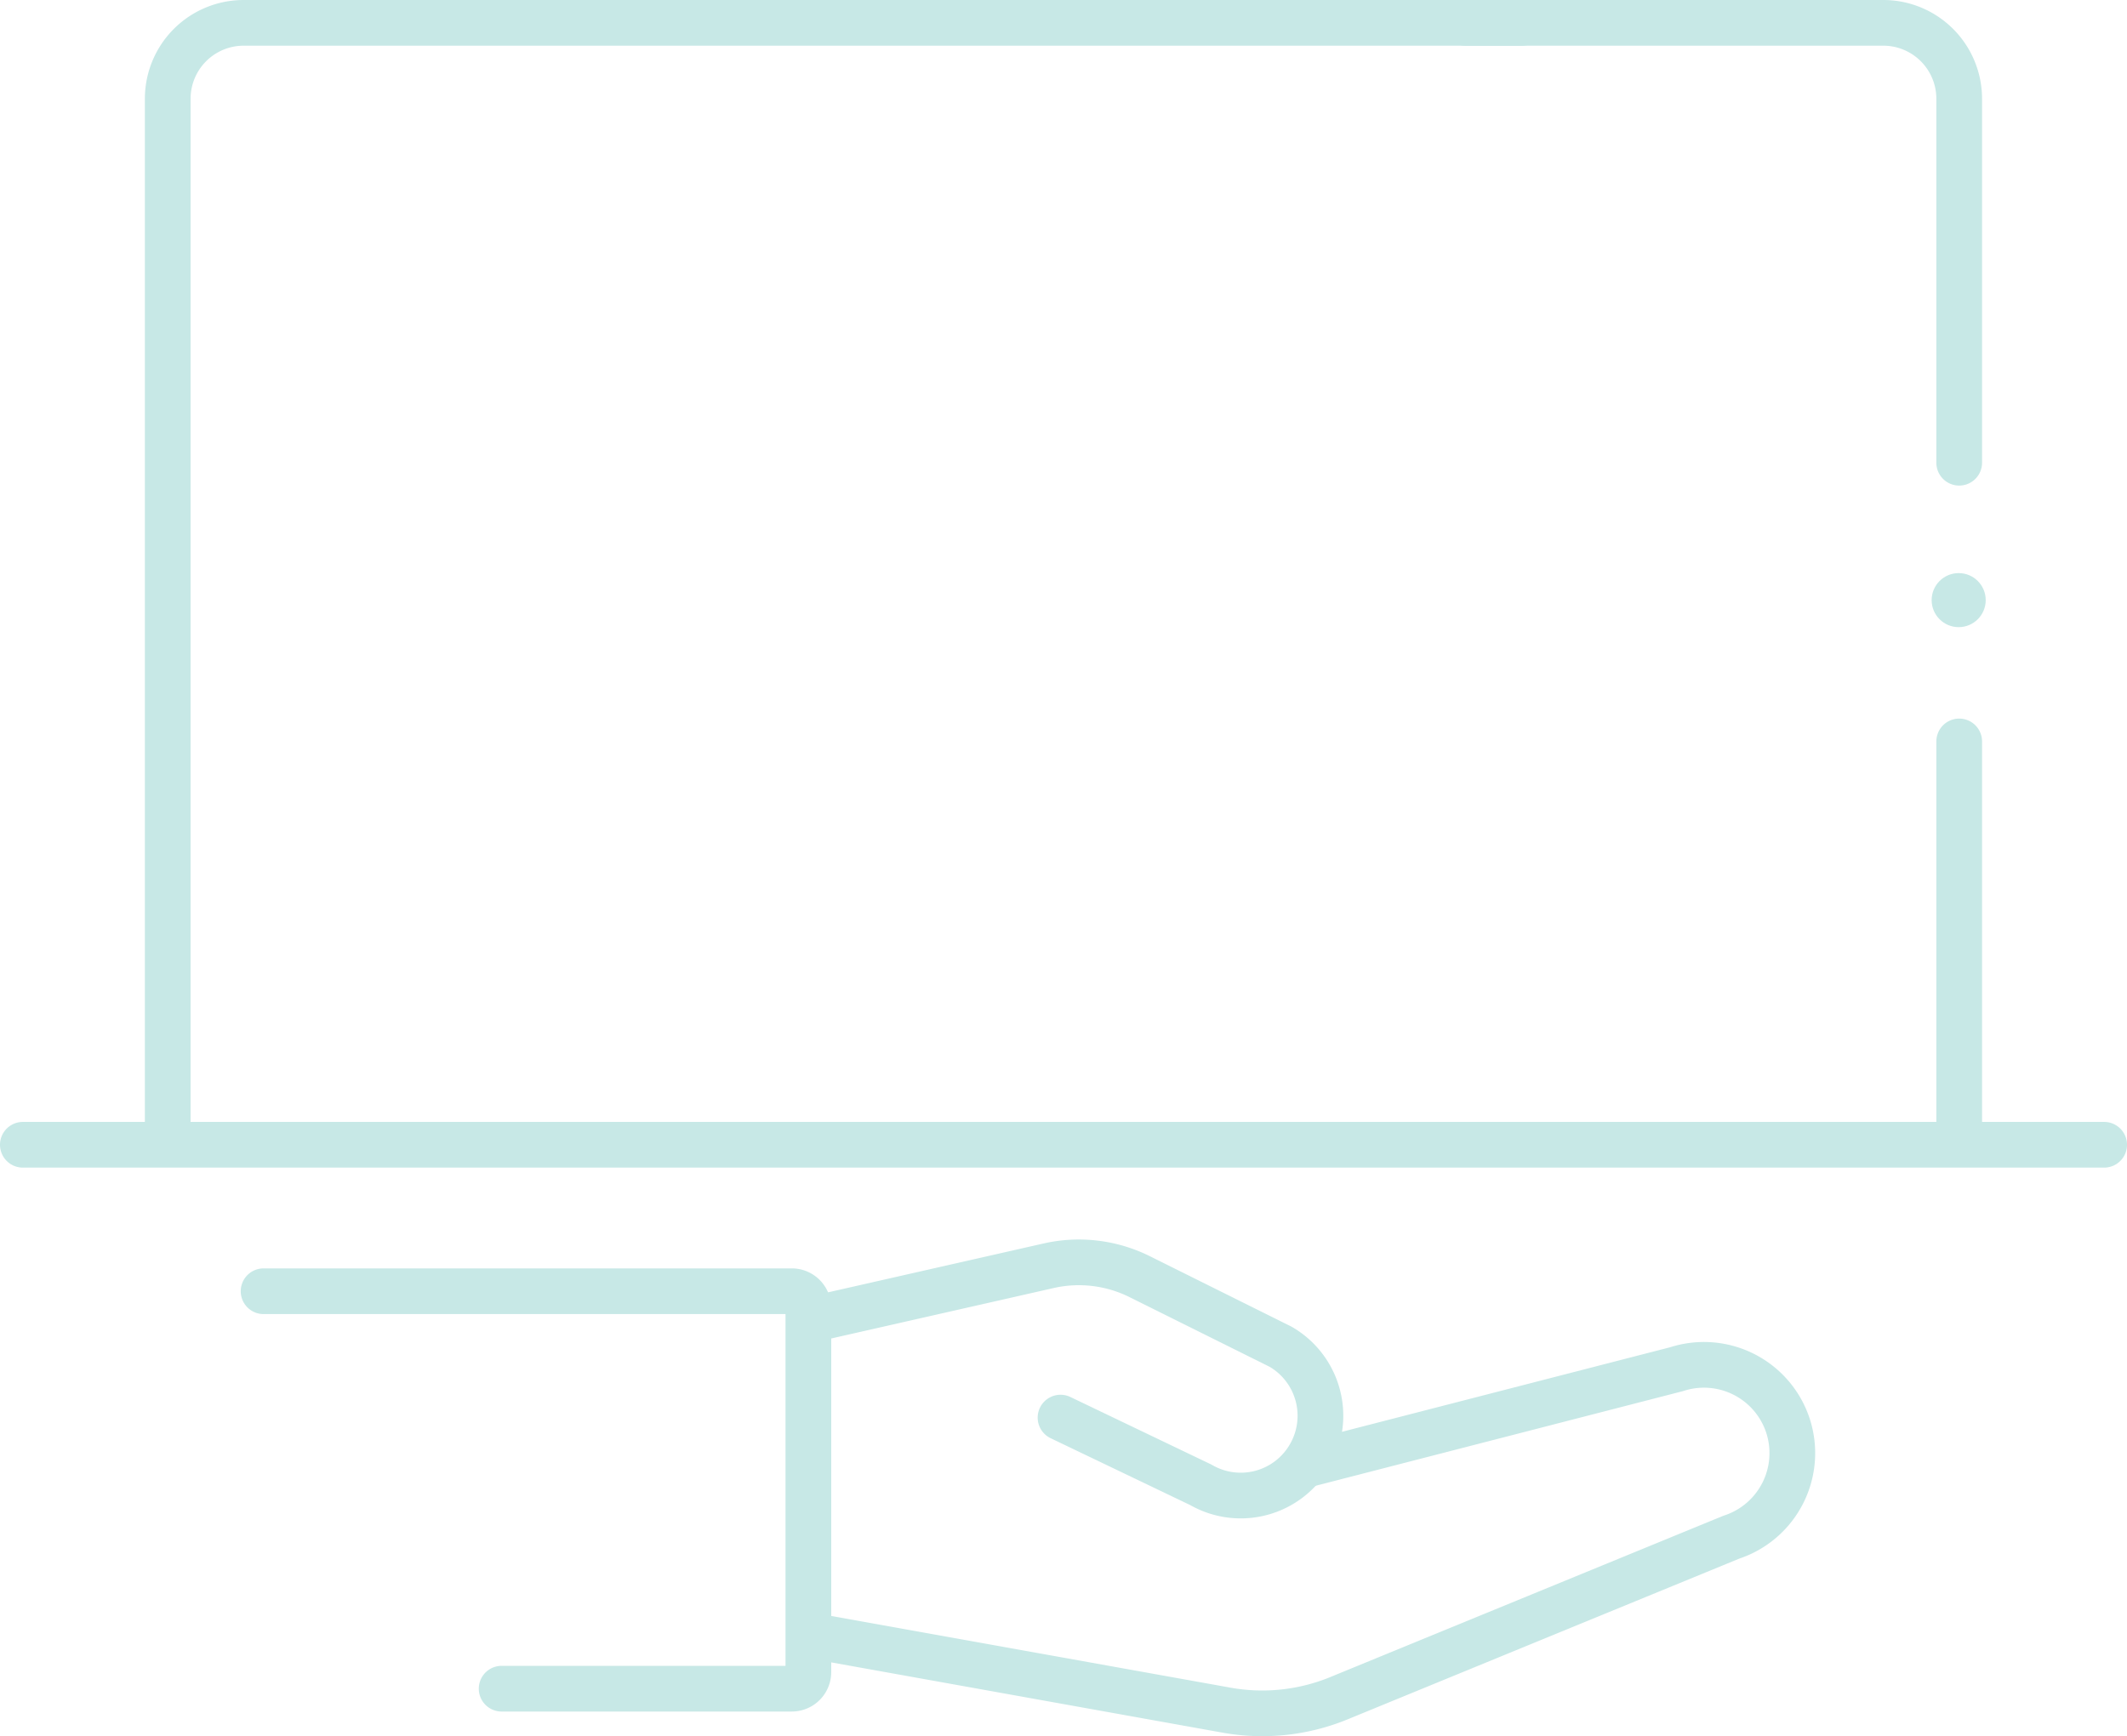 <svg xmlns="http://www.w3.org/2000/svg" viewBox="0 0 325.77 265.99" fill="#000000"><defs><style>.cls-1,
.cls-3 {
  fill: none;
  stroke: #C7E8E6;
  stroke-linecap: round;
  stroke-width: 7px;
}

.cls-1 {
  stroke-linejoin: round;
}

.cls-3 {
  stroke-miterlimit: 10;
}</style></defs><g id="Layer_2" data-name="Layer 2"><g id="Layer_2-2" data-name="Layer 2"><path class="cls-1" d="M40.37 197.82h80.9a2.54 2.54 0 012.54 2.54v55.81a2.54 2.54 0 01-2.54 2.54H76.83M124.56 250.63l63.3 11.37a30.9 30.9 0 0017.21-1.83l60.1-24.67a13.55 13.55 0 008.68-17.06 13.54 13.54 0 00-17.06-8.68l-56.49 14.56"></path><path class="cls-1" d="M162.43 217.18l21.49 10.3A12.19 12.19 0 00200.6 223a12.21 12.21 0 00-4.47-16.68l-21.59-10.74a20.91 20.91 0 00-13.91-1.67l-35 7.94"></path><circle cx="299.99" cy="91.94" r="4.14" style="fill:#C7E8E6;"></circle><path class="cls-3" d="M300.07 113.59L300.07 174.85M224.45 3.5h64a11.63 11.63 0 0111.62 11.63v55.76"></path><path class="cls-3" d="M25.69 175.21V15.13A11.63 11.63 0 0137.32 3.5h195.76M3.5 175.38L322.27 175.38"></path></g></g></svg>